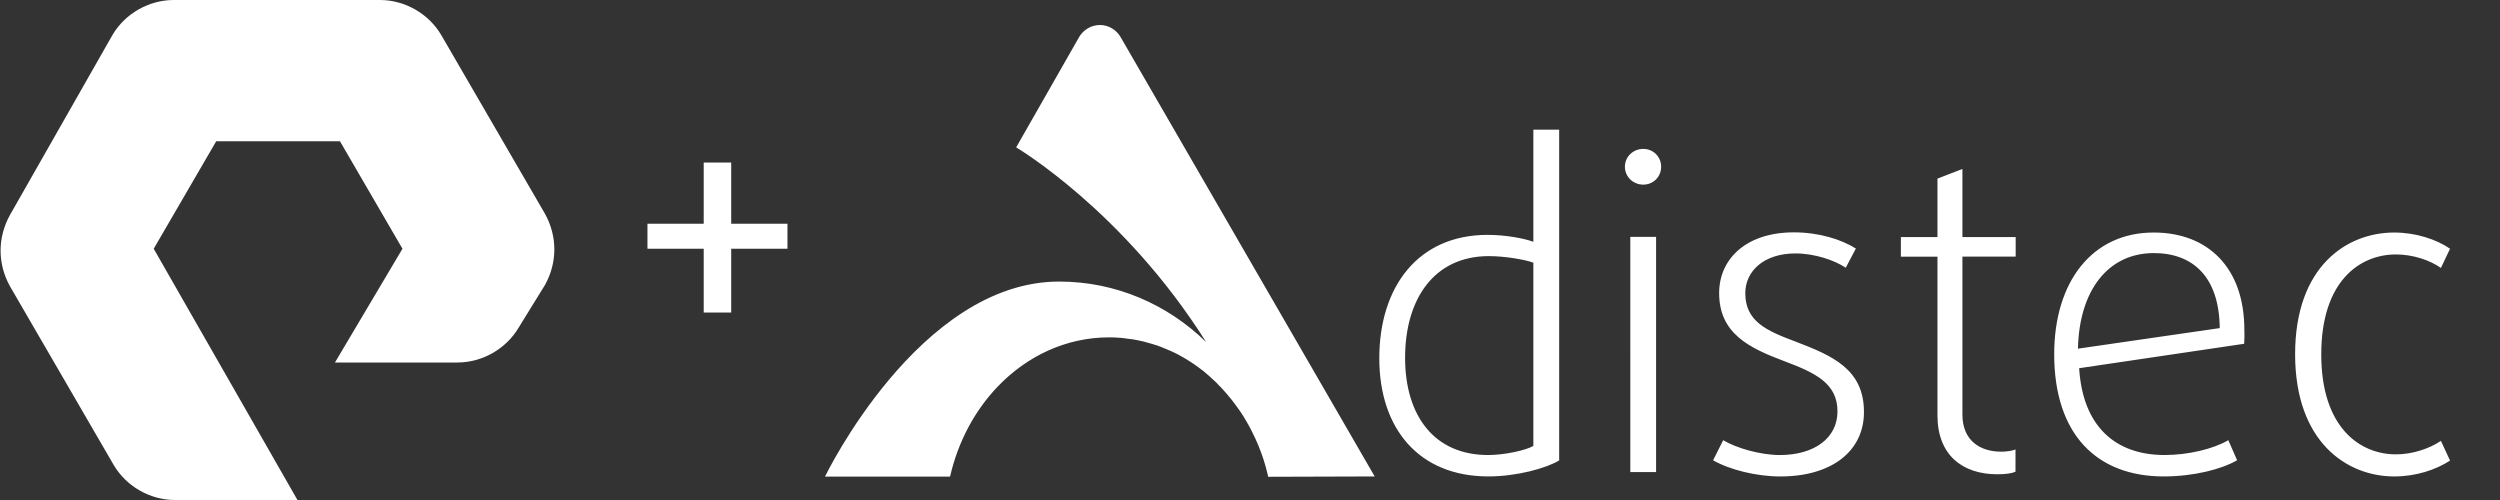 <?xml version="1.0" encoding="utf-8"?>
<!-- Generator: Adobe Illustrator 28.0.0, SVG Export Plug-In . SVG Version: 6.00 Build 0)  -->
<svg version="1.1" id="Layer_1" xmlns="http://www.w3.org/2000/svg" xmlns:xlink="http://www.w3.org/1999/xlink" x="0px" y="0px"
	 viewBox="0 0 200 40" style="enable-background:new 0 0 200 40;" xml:space="preserve">
<rect x="0" y="0" width="200" height="40" fill="#333333" stroke="none"/>
<style type="text/css">
	.st0{fill:#FFFFFF;}
</style>
<path class="st0" d="M58.497,13H56.297v4.9h-4.5v2h4.5V25h2.2v-5.1h4.5v-2h-4.5V13z M35.297,2.8
	C34.297,1.1,32.397,0,30.397,0h-16.5c-2,0-3.9,1.1-4.9,2.8L0.797,17.2
	c-1,1.8-1,3.9,0,5.7l8.3,14.3C10.097,38.9,11.997,40,13.997,40h9.8
	l-11.5-20.1l5-8.6h9.9l5,8.6L26.797,29h9.8c2,0,3.9-1.1,4.9-2.8
	l2.1-3.4c1-1.8,1-3.9,0-5.7L35.297,2.8z M87.995,2
	c-0.688,0-1.308,0.378-1.645,0.93l-5.057,8.86c0,0,8.563,5.043,15.198,15.576
	c-3.075-3.007-7.215-4.841-11.759-4.841C73.525,22.525,66,38.128,66,38.128h9.993
	c0.001-0.005,0.003-0.009,0.004-0.014h0.01
	c0.643-2.8,1.986-5.28,3.806-7.185c2.342-2.445,5.471-3.94,8.911-3.94
	c0.175,0,0.364,0,0.539,0.013c0.054,0,0.121,0.014,0.175,0.014
	c0.121,0,0.243,0.013,0.364,0.027c0.067,0,0.135,0.013,0.202,0.027
	c0.108,0.013,0.216,0.027,0.324,0.04c0.067,0.013,0.135,0.013,0.216,0.027
	c0.108,0.013,0.202,0.027,0.31,0.054c0.068,0.013,0.135,0.027,0.216,0.04
	c0.108,0.027,0.202,0.04,0.31,0.068c0.067,0.013,0.135,0.027,0.202,0.054
	c0.108,0.027,0.229,0.054,0.337,0.094c0.054,0.013,0.108,0.027,0.162,0.041
	c0.162,0.054,0.324,0.094,0.485,0.148c0.04,0.013,0.094,0.027,0.135,0.054
	c0.121,0.04,0.243,0.081,0.351,0.135c0.067,0.027,0.135,0.054,0.202,0.081
	c0.094,0.041,0.189,0.081,0.283,0.121c0.068,0.027,0.135,0.067,0.216,0.094
	c0.081,0.04,0.175,0.081,0.256,0.121c0.068,0.041,0.148,0.068,0.216,0.108
	c0.081,0.041,0.162,0.081,0.243,0.135c0.068,0.04,0.148,0.081,0.216,0.121
	c0.081,0.04,0.162,0.094,0.229,0.135c0.067,0.041,0.135,0.081,0.216,0.135
	c0.081,0.054,0.162,0.108,0.229,0.148c0.067,0.04,0.135,0.081,0.202,0.135
	c0.135,0.094,0.27,0.189,0.391,0.283c0.067,0.054,0.148,0.108,0.216,0.162
	c0.067,0.054,0.135,0.094,0.189,0.148c0.067,0.054,0.148,0.121,0.216,0.189
	c0.054,0.054,0.121,0.108,0.175,0.148c0.067,0.067,0.148,0.135,0.216,0.202
	c0.054,0.054,0.108,0.108,0.162,0.148c0.067,0.067,0.148,0.135,0.216,0.202
	c0.054,0.054,0.108,0.108,0.148,0.162c0.067,0.067,0.148,0.148,0.216,0.216
	c0.054,0.054,0.094,0.094,0.135,0.148c0.067,0.081,0.148,0.162,0.216,0.243
	c0.027,0.04,0.054,0.068,0.094,0.108c0.27,0.31,0.526,0.634,0.769,0.971
	c0.027,0.04,0.067,0.094,0.094,0.135c0.067,0.094,0.135,0.189,0.202,0.283
	c0.04,0.054,0.068,0.108,0.108,0.162c0.067,0.094,0.121,0.189,0.189,0.297
	c0.027,0.054,0.067,0.108,0.094,0.162c0.067,0.094,0.121,0.202,0.175,0.297
	c0.027,0.054,0.054,0.108,0.094,0.162c0.054,0.108,0.121,0.216,0.176,0.324
	c0.027,0.04,0.04,0.094,0.067,0.135c0.203,0.404,0.405,0.823,0.58,1.254
	c0,0.013,0.014,0.027,0.014,0.041c0.283,0.701,0.526,1.443,0.701,2.212
	c0.013,0.067,0.027,0.135,0.04,0.189l8.523-0.027L89.627,2.93
	C89.289,2.378,88.683,2,87.995,2z M122.669,19.343
	c-0.728-0.27-2.198-0.553-3.668-0.553c-5.556,0-8.657,4.154-8.657,9.871
	c0,5.65,3.182,9.453,8.725,9.453c2.279,0,4.652-0.661,5.664-1.281V10.375h-2.064
	V19.343z M122.669,35.674c-0.593,0.351-2.306,0.728-3.627,0.728
	c-4.302,0-6.635-3.142-6.635-7.781c0-4.679,2.306-8.132,6.702-8.132
	c1.295,0,2.927,0.283,3.56,0.526V35.674z M131.462,11.912
	c-0.809,0-1.47,0.62-1.47,1.43c0,0.796,0.661,1.429,1.47,1.429
	c0.809,0,1.43-0.634,1.43-1.429C132.892,12.546,132.271,11.912,131.462,11.912z
	 M130.424,37.764h2.063V18.951h-2.063V37.764z M143.641,27.326
	c-2.306-0.863-4.018-1.605-4.018-3.87c0-1.753,1.47-3.182,4.018-3.182
	c1.538,0,3.142,0.553,4.019,1.146l0.809-1.537
	c-1.187-0.742-2.967-1.295-4.963-1.295c-3.816,0-5.974,2.131-5.974,4.855
	c0,3.25,2.414,4.396,5.206,5.448c2.441,0.917,4.261,1.753,4.261,4.019
	c0,2.131-1.847,3.493-4.612,3.493c-1.537,0-3.479-0.553-4.531-1.187l-0.809,1.605
	c1.335,0.769,3.493,1.295,5.381,1.295c4.153,0,6.702-2.063,6.688-5.165
	C149.116,29.525,146.568,28.446,143.641,27.326z M156.993,13.518l-1.996,0.769v4.68
	h-2.927v1.564h2.927v12.703c0,3.169,1.996,4.707,4.787,4.707
	c0.661,0,1.146-0.068,1.456-0.202v-1.78c-0.269,0.108-0.728,0.175-1.146,0.175
	c-1.672,0-3.101-0.876-3.101-2.967V20.53h4.261v-1.564h-4.261V13.518z
	 M172.292,18.602c-4.922,0-7.956,3.938-7.956,9.736
	c0,6.392,3.385,9.777,8.765,9.777c2.374,0,4.613-0.566,5.867-1.295l-0.702-1.605
	c-1.186,0.701-3.209,1.187-5.097,1.187c-3.978,0-6.554-2.333-6.837-6.945
	l13.202-1.955c0.027-0.418,0.027-0.769,0.014-1.119
	C179.548,21.433,176.648,18.602,172.292,18.602z M166.237,27.893
	c0.095-4.612,2.374-7.646,6.069-7.646c3.142,0,5.232,1.915,5.273,6.001
	L166.237,27.893z M191.674,36.349c-2.832,0-5.974-2.09-5.974-7.997
	c0-5.907,3.115-7.997,5.974-7.997c1.335,0,2.697,0.445,3.6,1.079l0.729-1.537
	c-1.079-0.742-2.725-1.295-4.464-1.295c-3.817,0-7.93,2.724-7.93,9.736
	s4.127,9.777,7.93,9.777c1.739,0,3.317-0.526,4.464-1.268l-0.729-1.578
	C194.357,35.89,192.995,36.349,191.674,36.349z"/>
</svg>
